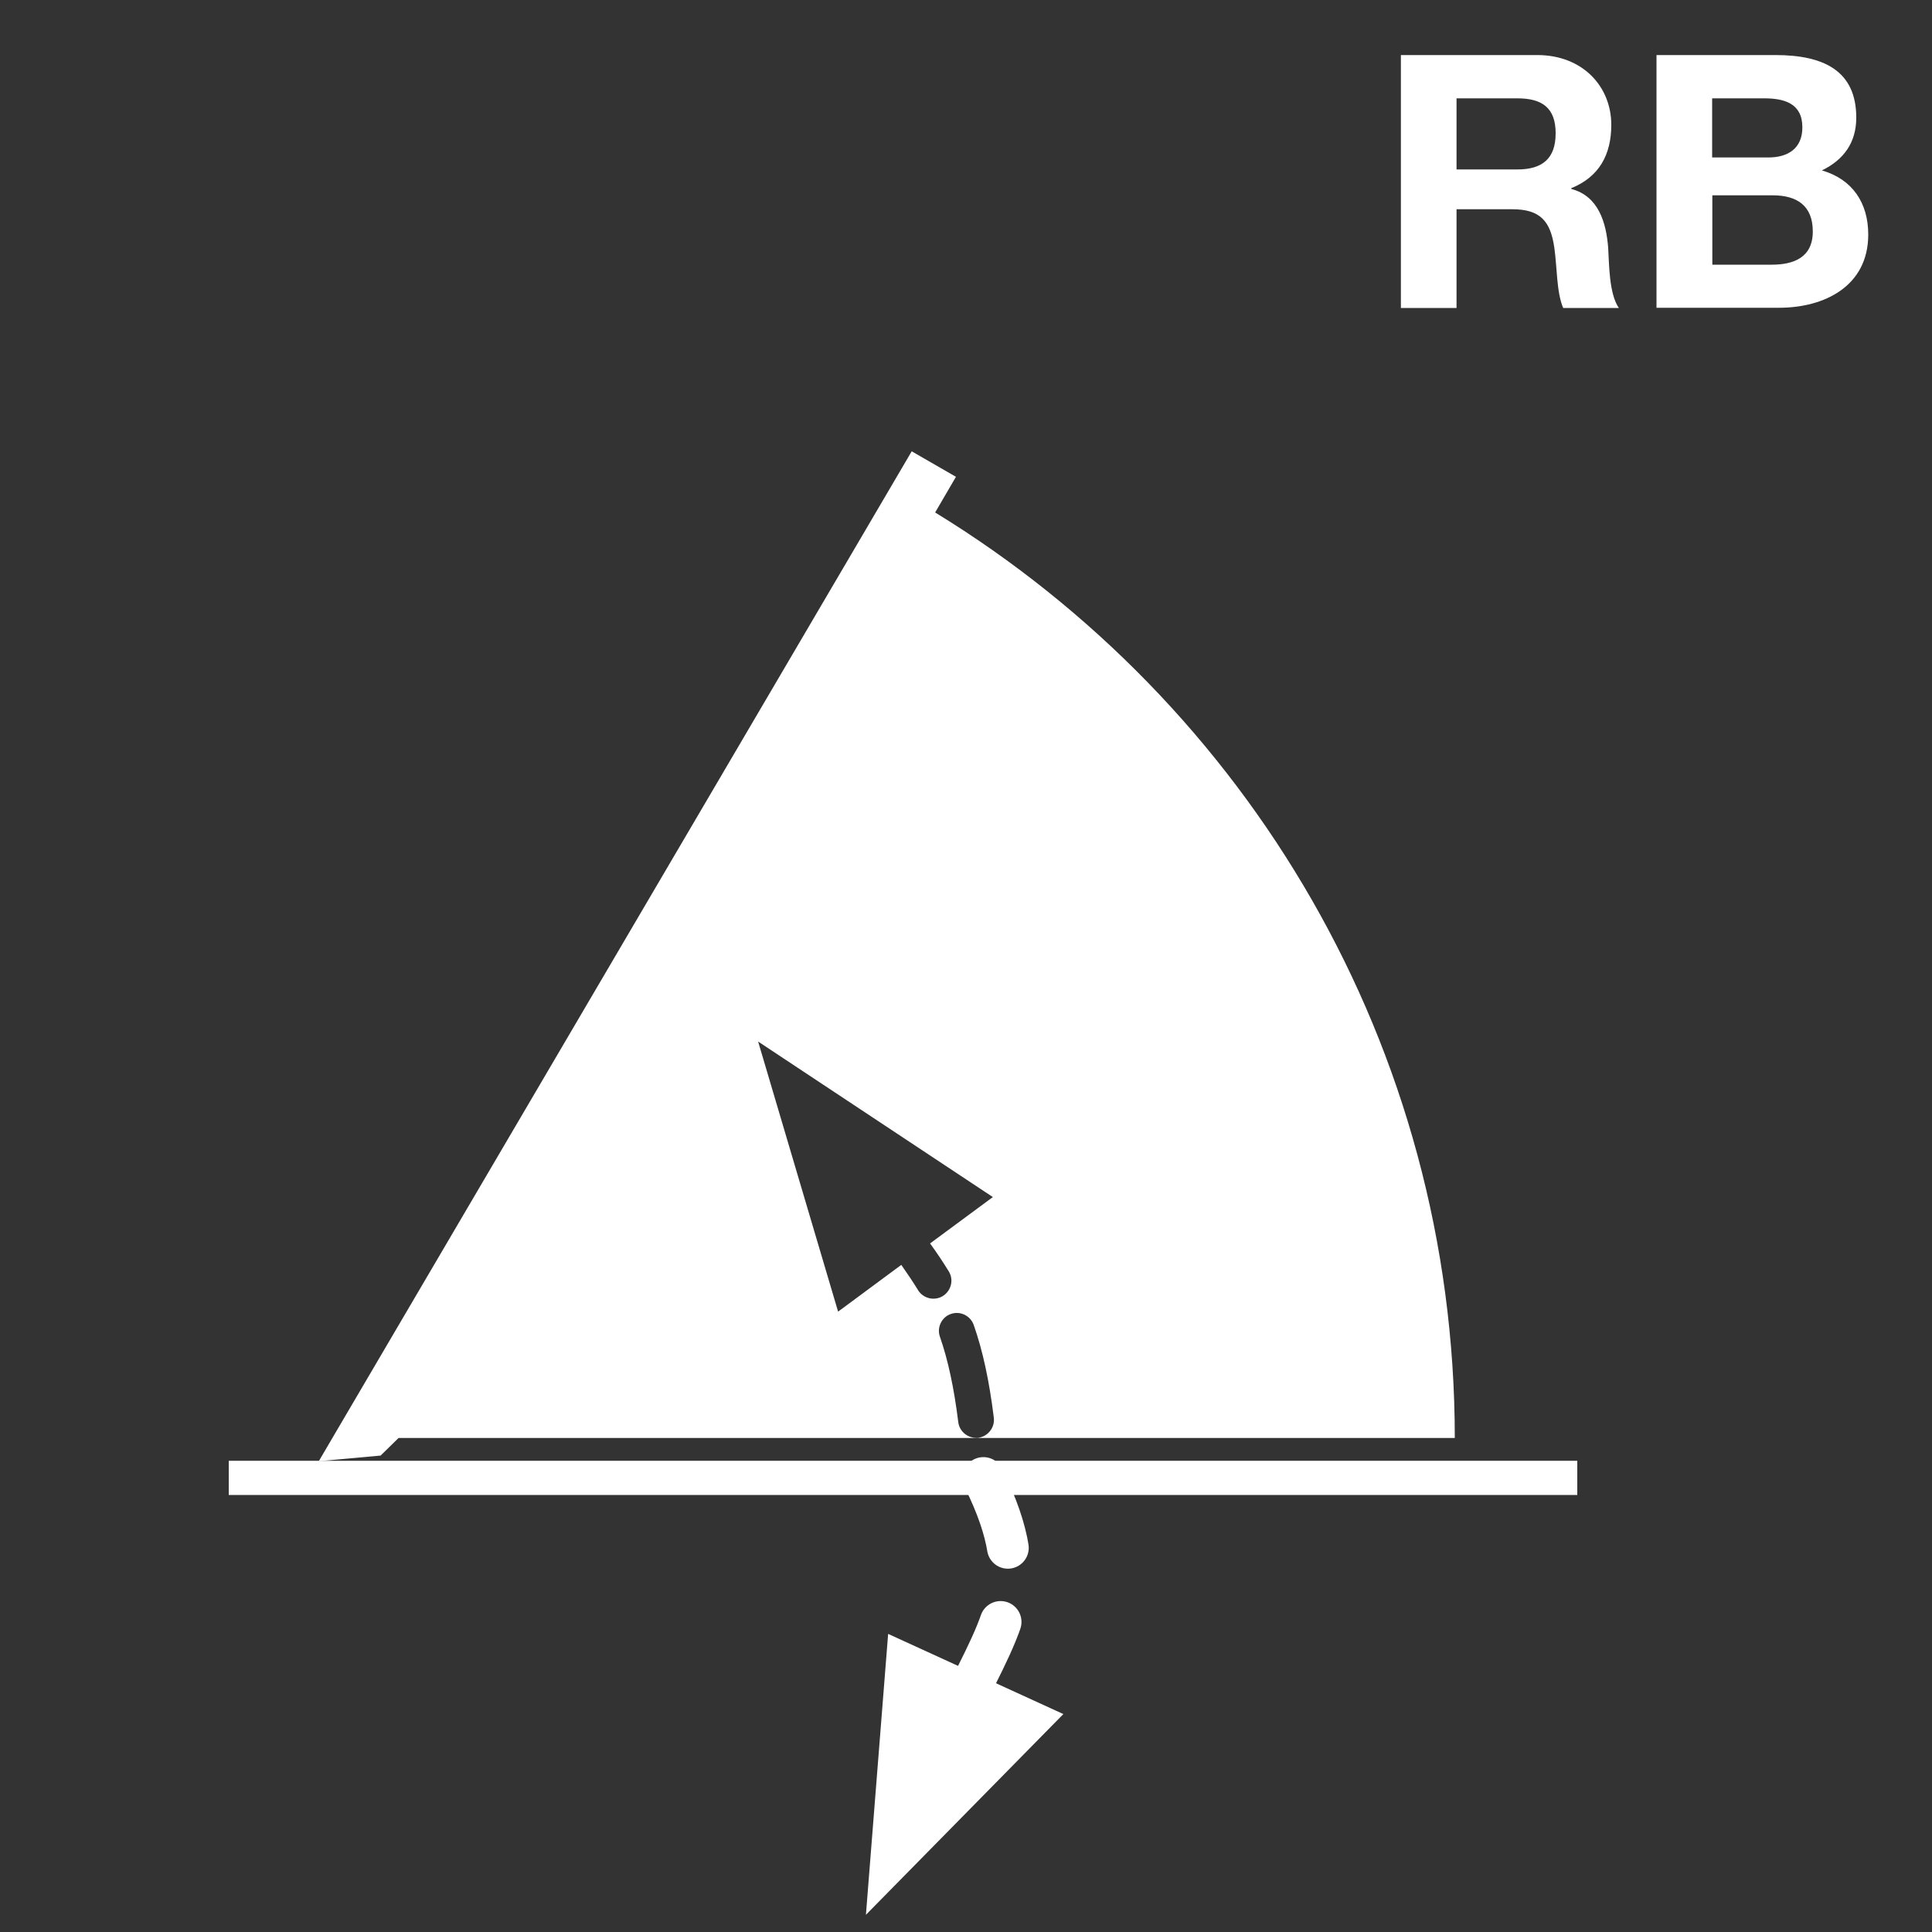 <?xml version="1.0" encoding="UTF-8"?>
<svg id="Livello_1" xmlns="http://www.w3.org/2000/svg" version="1.1" viewBox="0 0 100 100">
  <rect x="0" y="0" width="100" height="100" fill="#333333" stroke="none"/>
  <!-- Generator: Adobe Illustrator 29.8.0, SVG Export Plug-In . SVG Version: 2.1.1 Build 160)  -->
  <defs>
    <style>
      .st0 {
        fill: #fff;
      }

      .st1 {
        fill: none;
        stroke: #fff;
        stroke-dasharray: 6.06 3.9;
        stroke-linecap: round;
        stroke-linejoin: round;
        stroke-width: 2.16px;
      }
    </style>
  </defs>
  <rect class="st0" x="11.84" y="75.61" width="69.8" height="1.77"/>
  <path class="st1" d="M49.23,89.44c2.45-5.37,4.51-7.19,1.67-12.94"/>
  <polygon class="st0" points="44.82 99.11 55.04 88.72 45.97 84.57 44.82 99.11"/>
  <path class="st0" d="M48.4,26.53l1.08-1.85-2.29-1.32-30.69,52.27,3.2-.29.93-.91h54.67c0-20.28-10.77-38.03-26.89-47.9ZM47.52,66.78c-.27-.44-.56-.87-.87-1.31l-3.27,2.42-4.14-13.98,12.15,8.05-3.25,2.4c.35.48.67.96.97,1.45.27.44.12,1.01-.32,1.28-.15.09-.32.13-.48.13-.31,0-.62-.16-.8-.45ZM50.64,74.42s-.08,0-.12,0c-.46,0-.86-.34-.92-.81-.22-1.77-.53-3.22-.95-4.42-.17-.48.09-1.02.57-1.18.48-.17,1.01.09,1.18.57.47,1.34.8,2.87,1.04,4.8.06.51-.3.97-.81,1.04Z"/>
  <g>
    <path class="st0" d="M72.51,2.85h7.06c2.35,0,3.83,1.63,3.83,3.61,0,1.54-.62,2.69-2.07,3.28v.04c1.41.37,1.81,1.74,1.91,3.06.05.82.04,2.36.55,3.1h-2.88c-.35-.82-.31-2.09-.46-3.13-.2-1.37-.73-1.98-2.18-1.98h-2.88v5.11h-2.88V2.85ZM75.39,8.77h3.15c1.28,0,1.98-.55,1.98-1.87s-.7-1.81-1.98-1.81h-3.15v3.68Z"/>
    <path class="st0" d="M85.74,2.85h6.16c2.49,0,4.18.81,4.18,3.24,0,1.28-.64,2.18-1.78,2.73,1.59.46,2.4,1.69,2.4,3.32,0,2.66-2.25,3.79-4.62,3.79h-6.34V2.85ZM88.62,8.15h2.91c1.01,0,1.76-.46,1.76-1.56,0-1.25-.95-1.5-1.98-1.5h-2.69v3.06ZM88.62,13.7h3.08c1.14,0,2.13-.37,2.13-1.72s-.84-1.87-2.07-1.87h-3.13v3.59Z"/>
  </g>
</svg>